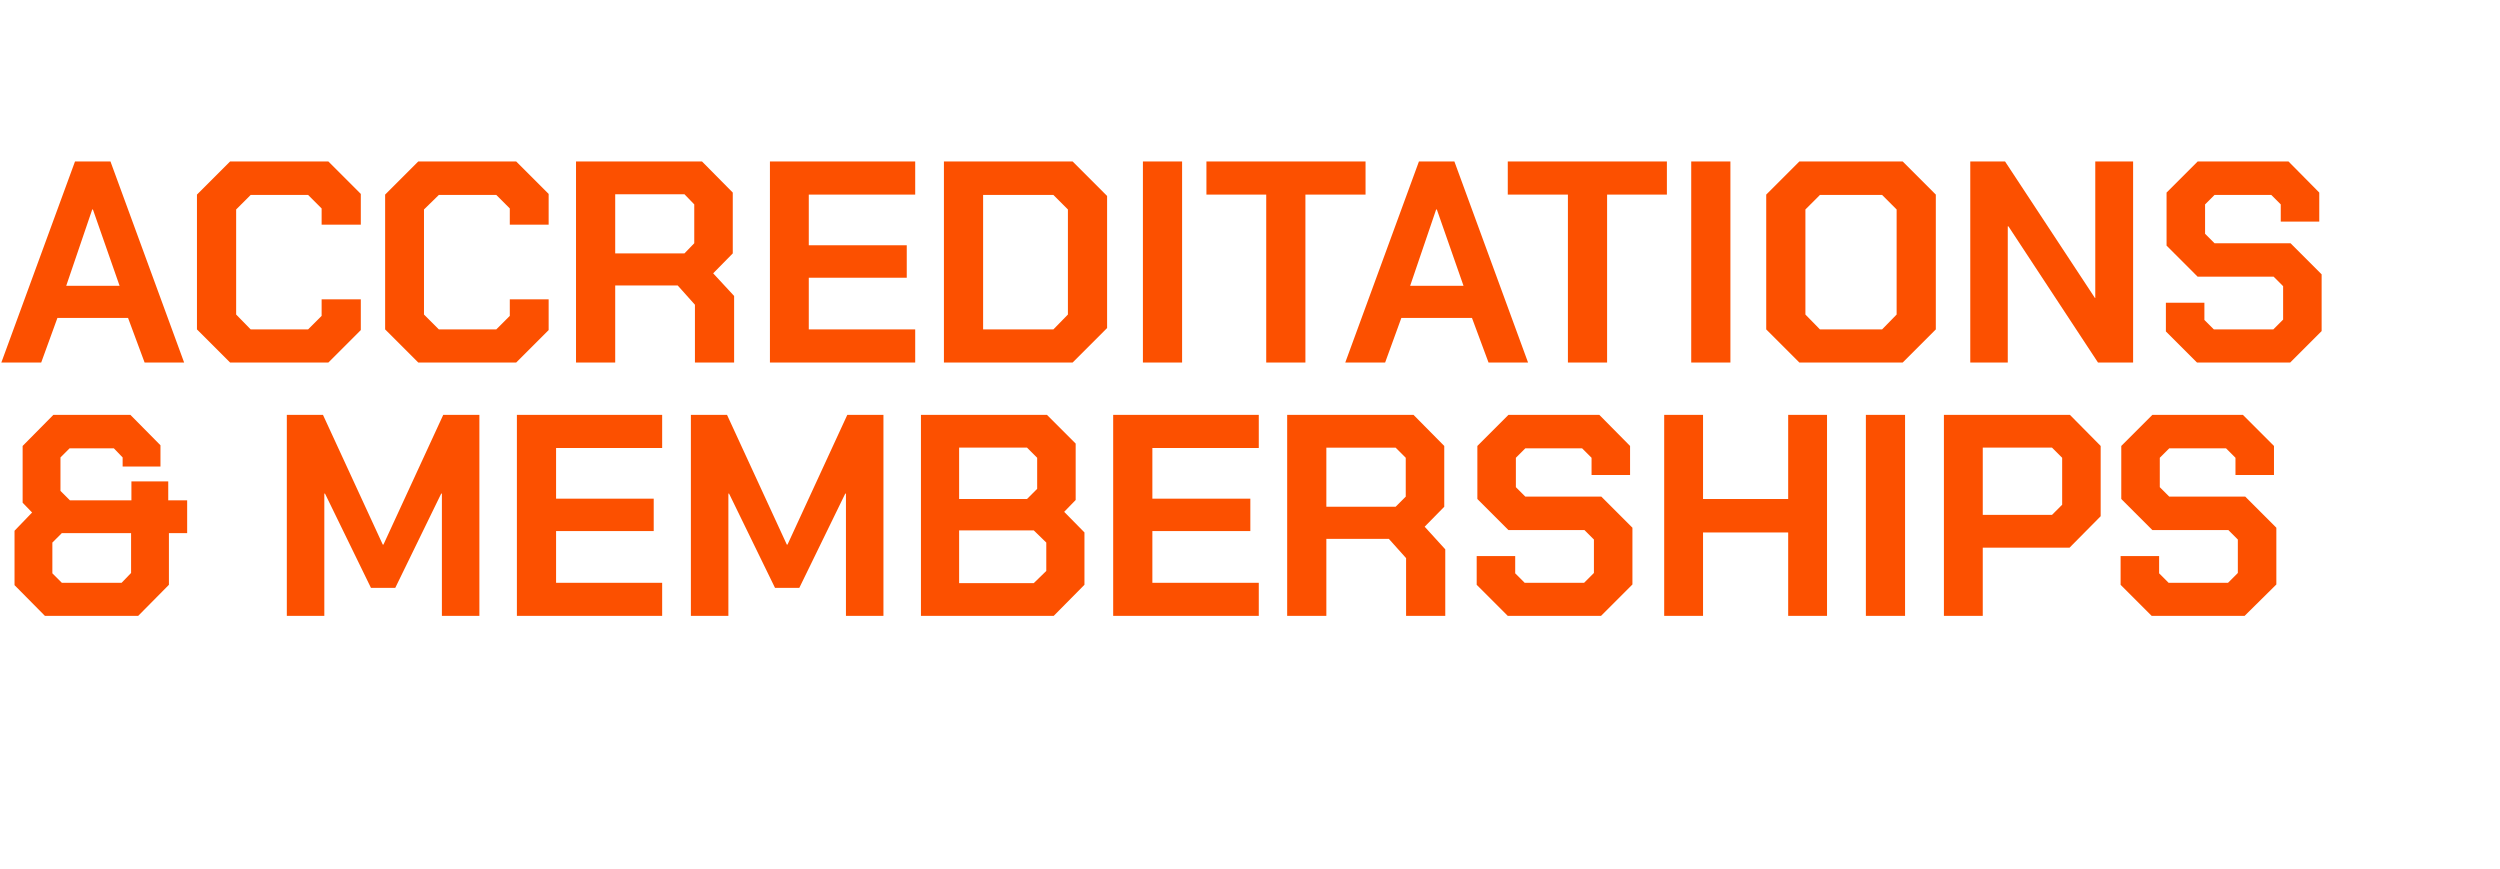 <?xml version="1.0" standalone="no"?><!DOCTYPE svg PUBLIC "-//W3C//DTD SVG 1.1//EN" "http://www.w3.org/Graphics/SVG/1.1/DTD/svg11.dtd"><svg xmlns="http://www.w3.org/2000/svg" version="1.1" width="740px" height="257.2px" viewBox="0 -23 740 257.2" style="top:-23px"><desc>AccreditationS &amp; membershipS</desc><defs/><g id="Polygon143254"><path d="m4.3 150.2l0-16.1l5.2-5.4l-2.8-2.9l0-16.8l9.1-9.2l22.8 0l8.9 9l0 6.3l-11.2 0l0-2.7l-2.6-2.7l-13.1 0l-2.7 2.7l0 9.9l2.8 2.8l18.2 0l0-5.6l10.9 0l0 5.6l5.6 0l0 9.7l-5.4 0l0 15.3l-9.1 9.2l-27.6 0l-9-9.1zm31.7-.7l2.8-2.9l0-11.8l-20.5 0l-2.8 2.8l0 9.1l2.8 2.8l17.7 0zm48.9-49.7l10.7 0l17.7 38.4l.2 0l17.7-38.4l10.7 0l0 59.5l-11.1 0l0-36.2l-.2 0l-13.6 27.9l-7.2 0l-13.6-27.9l-.2 0l0 36.2l-11.1 0l0-59.5zm68.1 0l43 0l0 9.8l-31.4 0l0 15l28.9 0l0 9.6l-28.9 0l0 15.3l31.4 0l0 9.8l-43 0l0-59.5zm51.5 0l10.7 0l17.7 38.4l.2 0l17.7-38.4l10.7 0l0 59.5l-11.1 0l0-36.2l-.2 0l-13.6 27.9l-7.2 0l-13.6-27.9l-.2 0l0 36.2l-11.1 0l0-59.5zm68.1 0l37.3 0l8.5 8.5l0 16.7l-3.4 3.5l6 6.1l0 15.5l-9.1 9.2l-39.3 0l0-59.5zm31.4 24.9l3-3l0-9.2l-3-3l-20.1 0l0 15.2l20.1 0zm2 24.9l3.7-3.6l0-8.4l-3.7-3.6l-22.1 0l0 15.6l22.1 0zm23.5-49.8l43.1 0l0 9.8l-31.5 0l0 15l29 0l0 9.6l-29 0l0 15.3l31.5 0l0 9.8l-43.1 0l0-59.5zm98.3 39.8l0 19.7l-11.6 0l0-17.1l-5.1-5.7l-18.5 0l0 22.8l-11.6 0l0-59.5l37.4 0l9.1 9.2l0 18l-5.8 5.9l6.1 6.7zm-35.2-12.6l20.5 0l3-3l0-11.5l-3-3l-20.5 0l0 17.5zm44.5 23.1l0-8.5l11.4 0l0 5.1l2.8 2.8l17.6 0l2.9-2.9l0-9.9l-2.8-2.8l-22.5 0l-9.2-9.2l0-15.7l9.2-9.2l26.9 0l9.1 9.2l0 8.6l-11.4 0l0-5.1l-2.8-2.8l-16.8 0l-2.8 2.8l0 8.7l2.8 2.8l22.5 0l9.2 9.2l0 16.8l-9.3 9.3l-27.6 0l-9.2-9.2zm55.5-50.3l11.5 0l0 24.9l25.2 0l0-24.9l11.5 0l0 59.5l-11.5 0l0-24.7l-25.2 0l0 24.7l-11.5 0l0-59.5zm59.7 0l11.6 0l0 59.5l-11.6 0l0-59.5zm23.1 0l37.3 0l9.1 9.2l0 20.8l-9.2 9.3l-25.7 0l0 20.2l-11.5 0l0-59.5zm32 29.6l3-3l0-13.9l-3-3l-20.5 0l0 19.9l20.5 0zm20.3 20.7l0-8.5l11.4 0l0 5.1l2.8 2.8l17.6 0l2.9-2.9l0-9.9l-2.8-2.8l-22.5 0l-9.2-9.2l0-15.7l9.2-9.2l26.8 0l9.2 9.2l0 8.6l-11.4 0l0-5.1l-2.8-2.8l-16.8 0l-2.8 2.8l0 8.7l2.8 2.8l22.5 0l9.2 9.2l0 16.8l-9.4 9.3l-27.5 0l-9.2-9.2z" stroke="none" fill="#fc5000"/></g><g id="Polygon143253"><path d="m22.2 24.8l10.5 0l21.8 59.5l-11.7 0l-4.9-13.2l-20.9 0l-4.8 13.2l-11.8 0l21.8-59.5zm13.2 36.8l-7.9-22.6l-.2 0l-7.7 22.6l15.8 0zm22.9 12.9l0-39.9l9.8-9.8l29.1 0l9.6 9.6l0 9.1l-11.6 0l0-4.8l-4-4l-17 0l-4.3 4.3l0 31.1l4.3 4.4l17 0l4-4l0-4.9l11.6 0l0 9.1l-9.6 9.6l-29.1 0l-9.8-9.8zm55.7 0l0-39.9l9.8-9.8l29 0l9.6 9.6l0 9.1l-11.5 0l0-4.8l-4-4l-17 0l-4.4 4.3l0 31.1l4.4 4.4l17 0l4-4l0-4.9l11.5 0l0 9.1l-9.6 9.6l-29 0l-9.8-9.8zm103.3-9.9l0 19.7l-11.6 0l0-17.1l-5.1-5.7l-18.5 0l0 22.8l-11.6 0l0-59.5l37.3 0l9.1 9.2l0 18l-5.8 5.9l6.2 6.7zm-35.2-12.6l20.5 0l2.9-3l0-11.5l-2.9-3l-20.5 0l0 17.5zm45.8-27.2l43 0l0 9.8l-31.5 0l0 15l29 0l0 9.6l-29 0l0 15.3l31.5 0l0 9.8l-43 0l0-59.5zm51.5 0l38.1 0l10.2 10.2l0 39.1l-10.2 10.2l-38.1 0l0-59.5zm32.4 49.7l4.3-4.4l0-31.1l-4.3-4.3l-20.8 0l0 39.8l20.8 0zm26.5-49.7l11.6 0l0 59.5l-11.6 0l0-59.5zm36.5 9.8l-17.7 0l0-9.8l47.1 0l0 9.8l-17.8 0l0 49.7l-11.6 0l0-49.7zm45.2-9.8l10.5 0l21.8 59.5l-11.7 0l-4.9-13.2l-20.9 0l-4.8 13.2l-11.8 0l21.8-59.5zm13.2 36.8l-7.9-22.6l-.2 0l-7.7 22.6l15.8 0zm30.9-27l-17.8 0l0-9.8l47.1 0l0 9.8l-17.7 0l0 49.7l-11.6 0l0-49.7zm36.5-9.8l11.6 0l0 59.5l-11.6 0l0-59.5zm22.2 49.7l0-39.9l9.8-9.8l30.6 0l9.8 9.8l0 39.9l-9.8 9.8l-30.6 0l-9.8-9.8zm34.3 0l4.3-4.4l0-31.1l-4.3-4.3l-18.4 0l-4.3 4.3l0 31.1l4.3 4.4l18.4 0zm26.1-49.7l10.3 0l26.6 40.4l.1 0l0-40.4l11.2 0l0 59.5l-10.4 0l-26.5-40.3l-.2 0l0 40.3l-11.1 0l0-59.5zm57.9 50.3l0-8.5l11.4 0l0 5.1l2.8 2.8l17.6 0l2.9-2.9l0-9.9l-2.8-2.8l-22.5 0l-9.2-9.2l0-15.7l9.2-9.2l26.9 0l9.1 9.2l0 8.6l-11.4 0l0-5.1l-2.8-2.8l-16.8 0l-2.8 2.8l0 8.7l2.8 2.8l22.5 0l9.2 9.2l0 16.8l-9.3 9.3l-27.6 0l-9.2-9.2z" stroke="none" fill="#fc5000"/></g></svg>